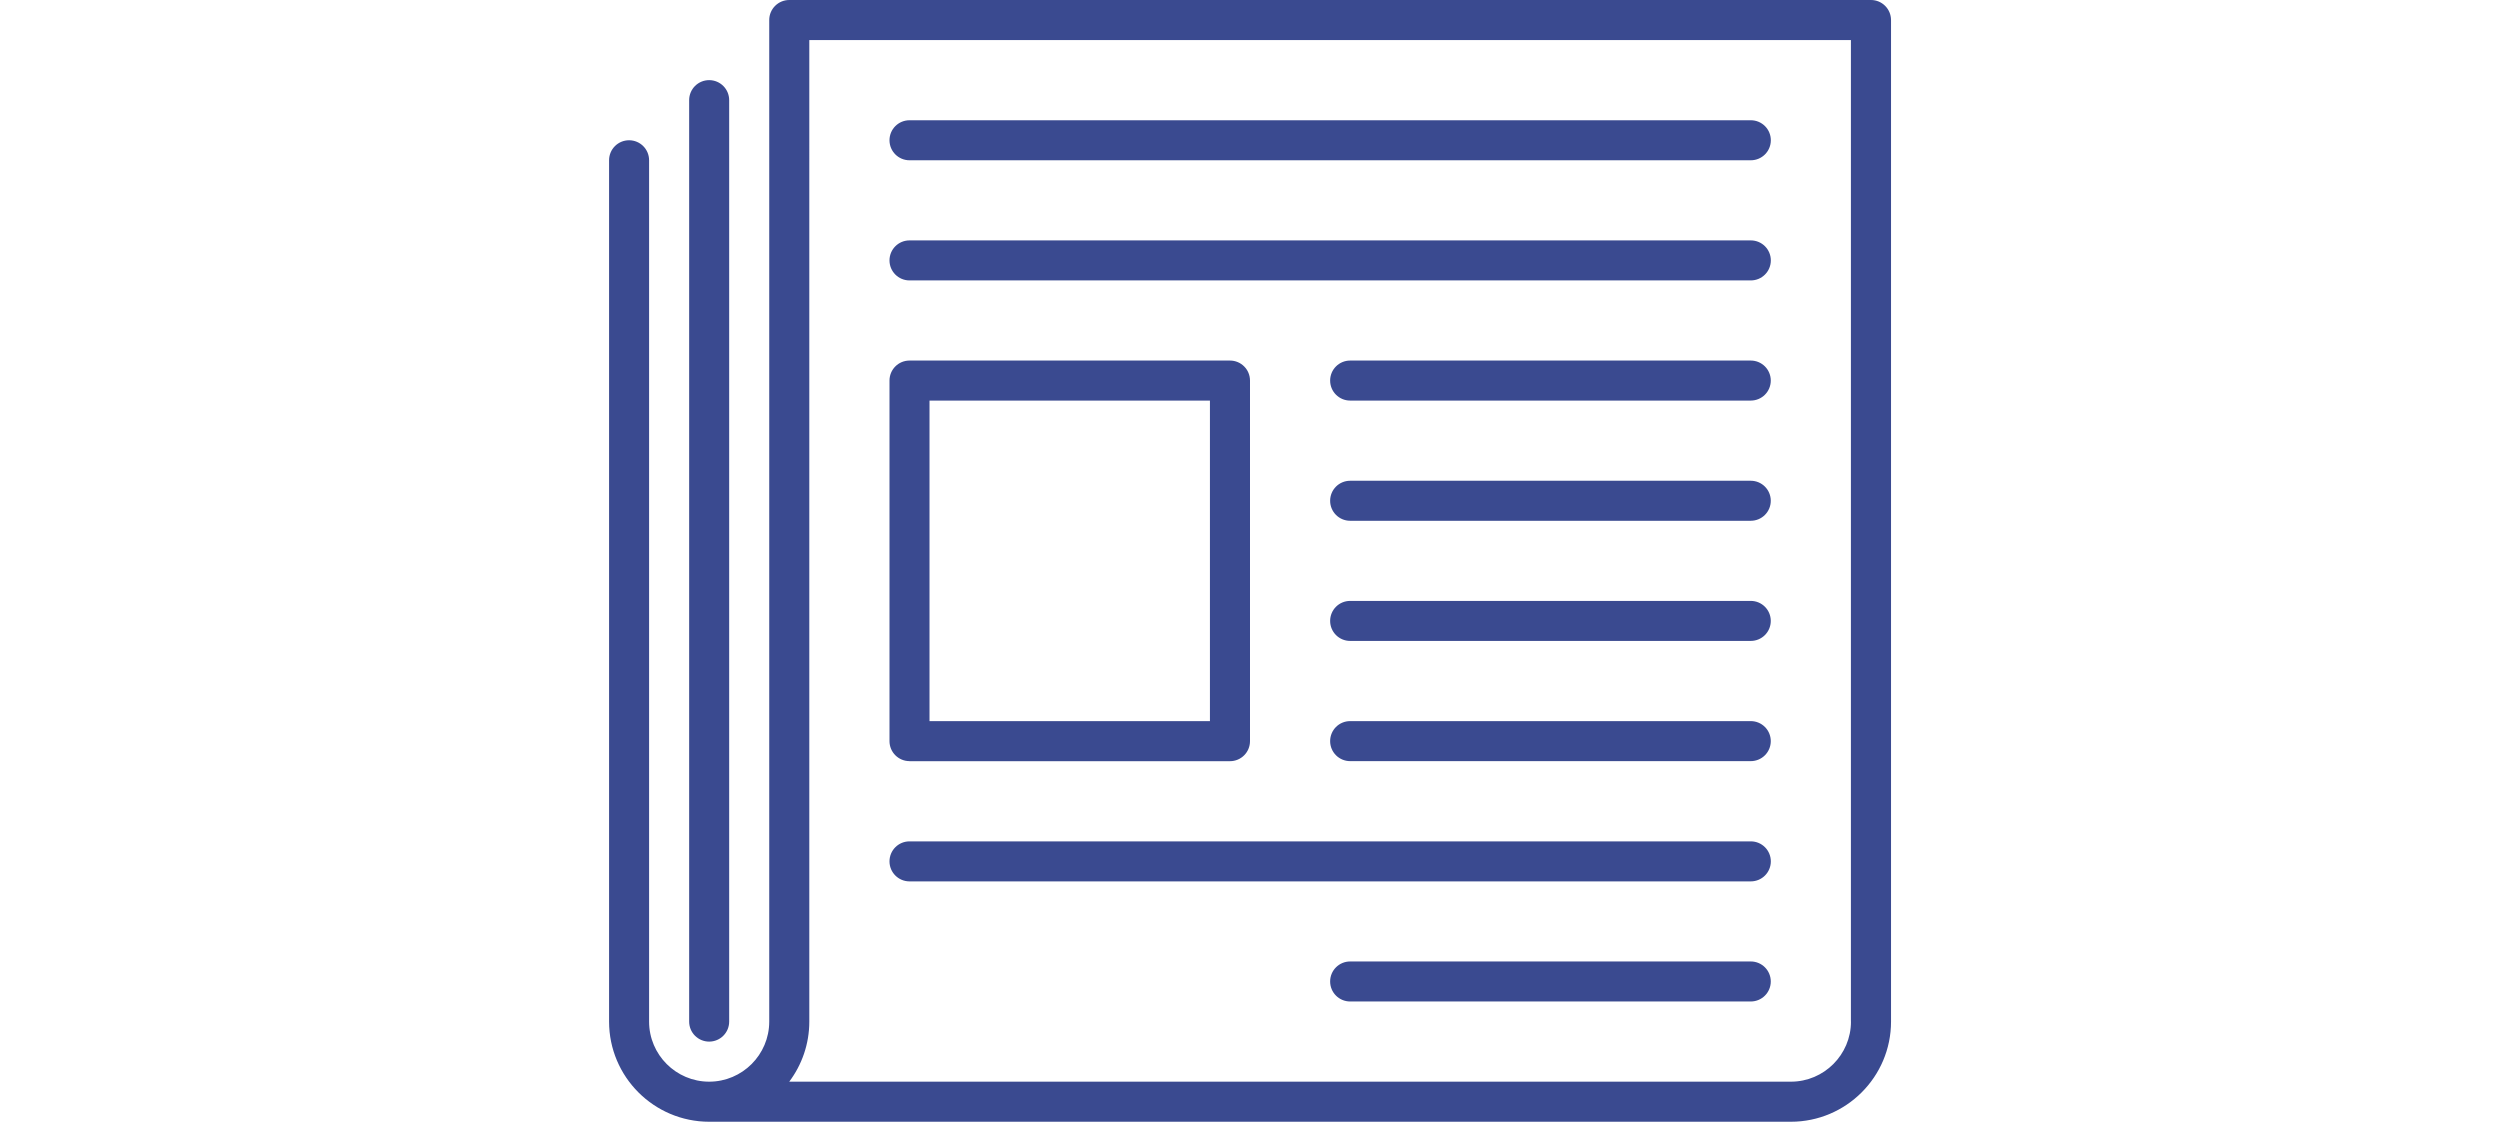 <?xml version="1.0" encoding="UTF-8"?><svg id="Ebene_1" xmlns="http://www.w3.org/2000/svg" viewBox="0 0 474.82 213.05"><defs><style>.cls-1{fill:#3a4a90;}.cls-2{fill:none;}</style></defs><rect class="cls-2" width="474.82" height="213.05"/><g><path class="cls-1" d="M355.35,0H149.91C147.81,0,146.1,1.7,146.1,3.8V194.03c0,6.29-5.12,11.41-11.41,11.41s-11.41-5.12-11.41-11.41V30.44c0-2.1-1.7-3.8-3.8-3.8s-3.8,1.7-3.8,3.8V194.03c0,10.49,8.53,19.02,19.02,19.02h205.44c10.49,0,19.02-8.53,19.02-19.02V3.8C359.15,1.7,357.45,0,355.35,0Zm-3.8,194.03c0,6.29-5.12,11.41-11.41,11.41H149.9c2.39-3.18,3.81-7.14,3.81-11.41V7.61h197.83V194.03Z"/><path class="cls-1" d="M134.69,197.83c2.1,0,3.8-1.7,3.8-3.8V19.02c0-2.1-1.7-3.8-3.8-3.8s-3.8,1.7-3.8,3.8V194.03c0,2.1,1.7,3.8,3.8,3.8Z"/><path class="cls-1" d="M172.74,144.57h60.87c2.1,0,3.8-1.7,3.8-3.8V72.28c0-2.1-1.7-3.8-3.8-3.8h-60.87c-2.1,0-3.8,1.7-3.8,3.8v68.48c0,2.1,1.7,3.8,3.8,3.8Zm3.8-68.48h53.26v60.87h-53.26v-60.87Z"/><path class="cls-1" d="M172.74,30.44h159.79c2.1,0,3.8-1.7,3.8-3.8s-1.7-3.8-3.8-3.8H172.74c-2.1,0-3.8,1.7-3.8,3.8s1.7,3.8,3.8,3.8Z"/><path class="cls-1" d="M172.74,53.26h159.79c2.1,0,3.8-1.7,3.8-3.8s-1.7-3.8-3.8-3.8H172.74c-2.1,0-3.8,1.7-3.8,3.8s1.7,3.8,3.8,3.8Z"/><path class="cls-1" d="M172.74,167.4h159.79c2.1,0,3.8-1.7,3.8-3.8s-1.7-3.8-3.8-3.8H172.74c-2.1,0-3.8,1.7-3.8,3.8s1.7,3.8,3.8,3.8Z"/><path class="cls-1" d="M332.52,68.48h-76.09c-2.1,0-3.8,1.7-3.8,3.8s1.7,3.8,3.8,3.8h76.09c2.1,0,3.8-1.7,3.8-3.8s-1.7-3.8-3.8-3.8Z"/><path class="cls-1" d="M332.52,91.31h-76.09c-2.1,0-3.8,1.7-3.8,3.8s1.7,3.8,3.8,3.8h76.09c2.1,0,3.8-1.7,3.8-3.8s-1.7-3.8-3.8-3.8Z"/><path class="cls-1" d="M332.52,114.13h-76.09c-2.1,0-3.8,1.7-3.8,3.8s1.7,3.8,3.8,3.8h76.09c2.1,0,3.8-1.7,3.8-3.8s-1.7-3.8-3.8-3.8Z"/><path class="cls-1" d="M332.52,136.96h-76.09c-2.1,0-3.8,1.7-3.8,3.8s1.7,3.8,3.8,3.8h76.09c2.1,0,3.8-1.7,3.8-3.8s-1.7-3.8-3.8-3.8Z"/><path class="cls-1" d="M332.52,182.61h-76.09c-2.1,0-3.8,1.7-3.8,3.8s1.7,3.8,3.8,3.8h76.09c2.1,0,3.8-1.7,3.8-3.8s-1.7-3.8-3.8-3.8Z"/></g></svg>